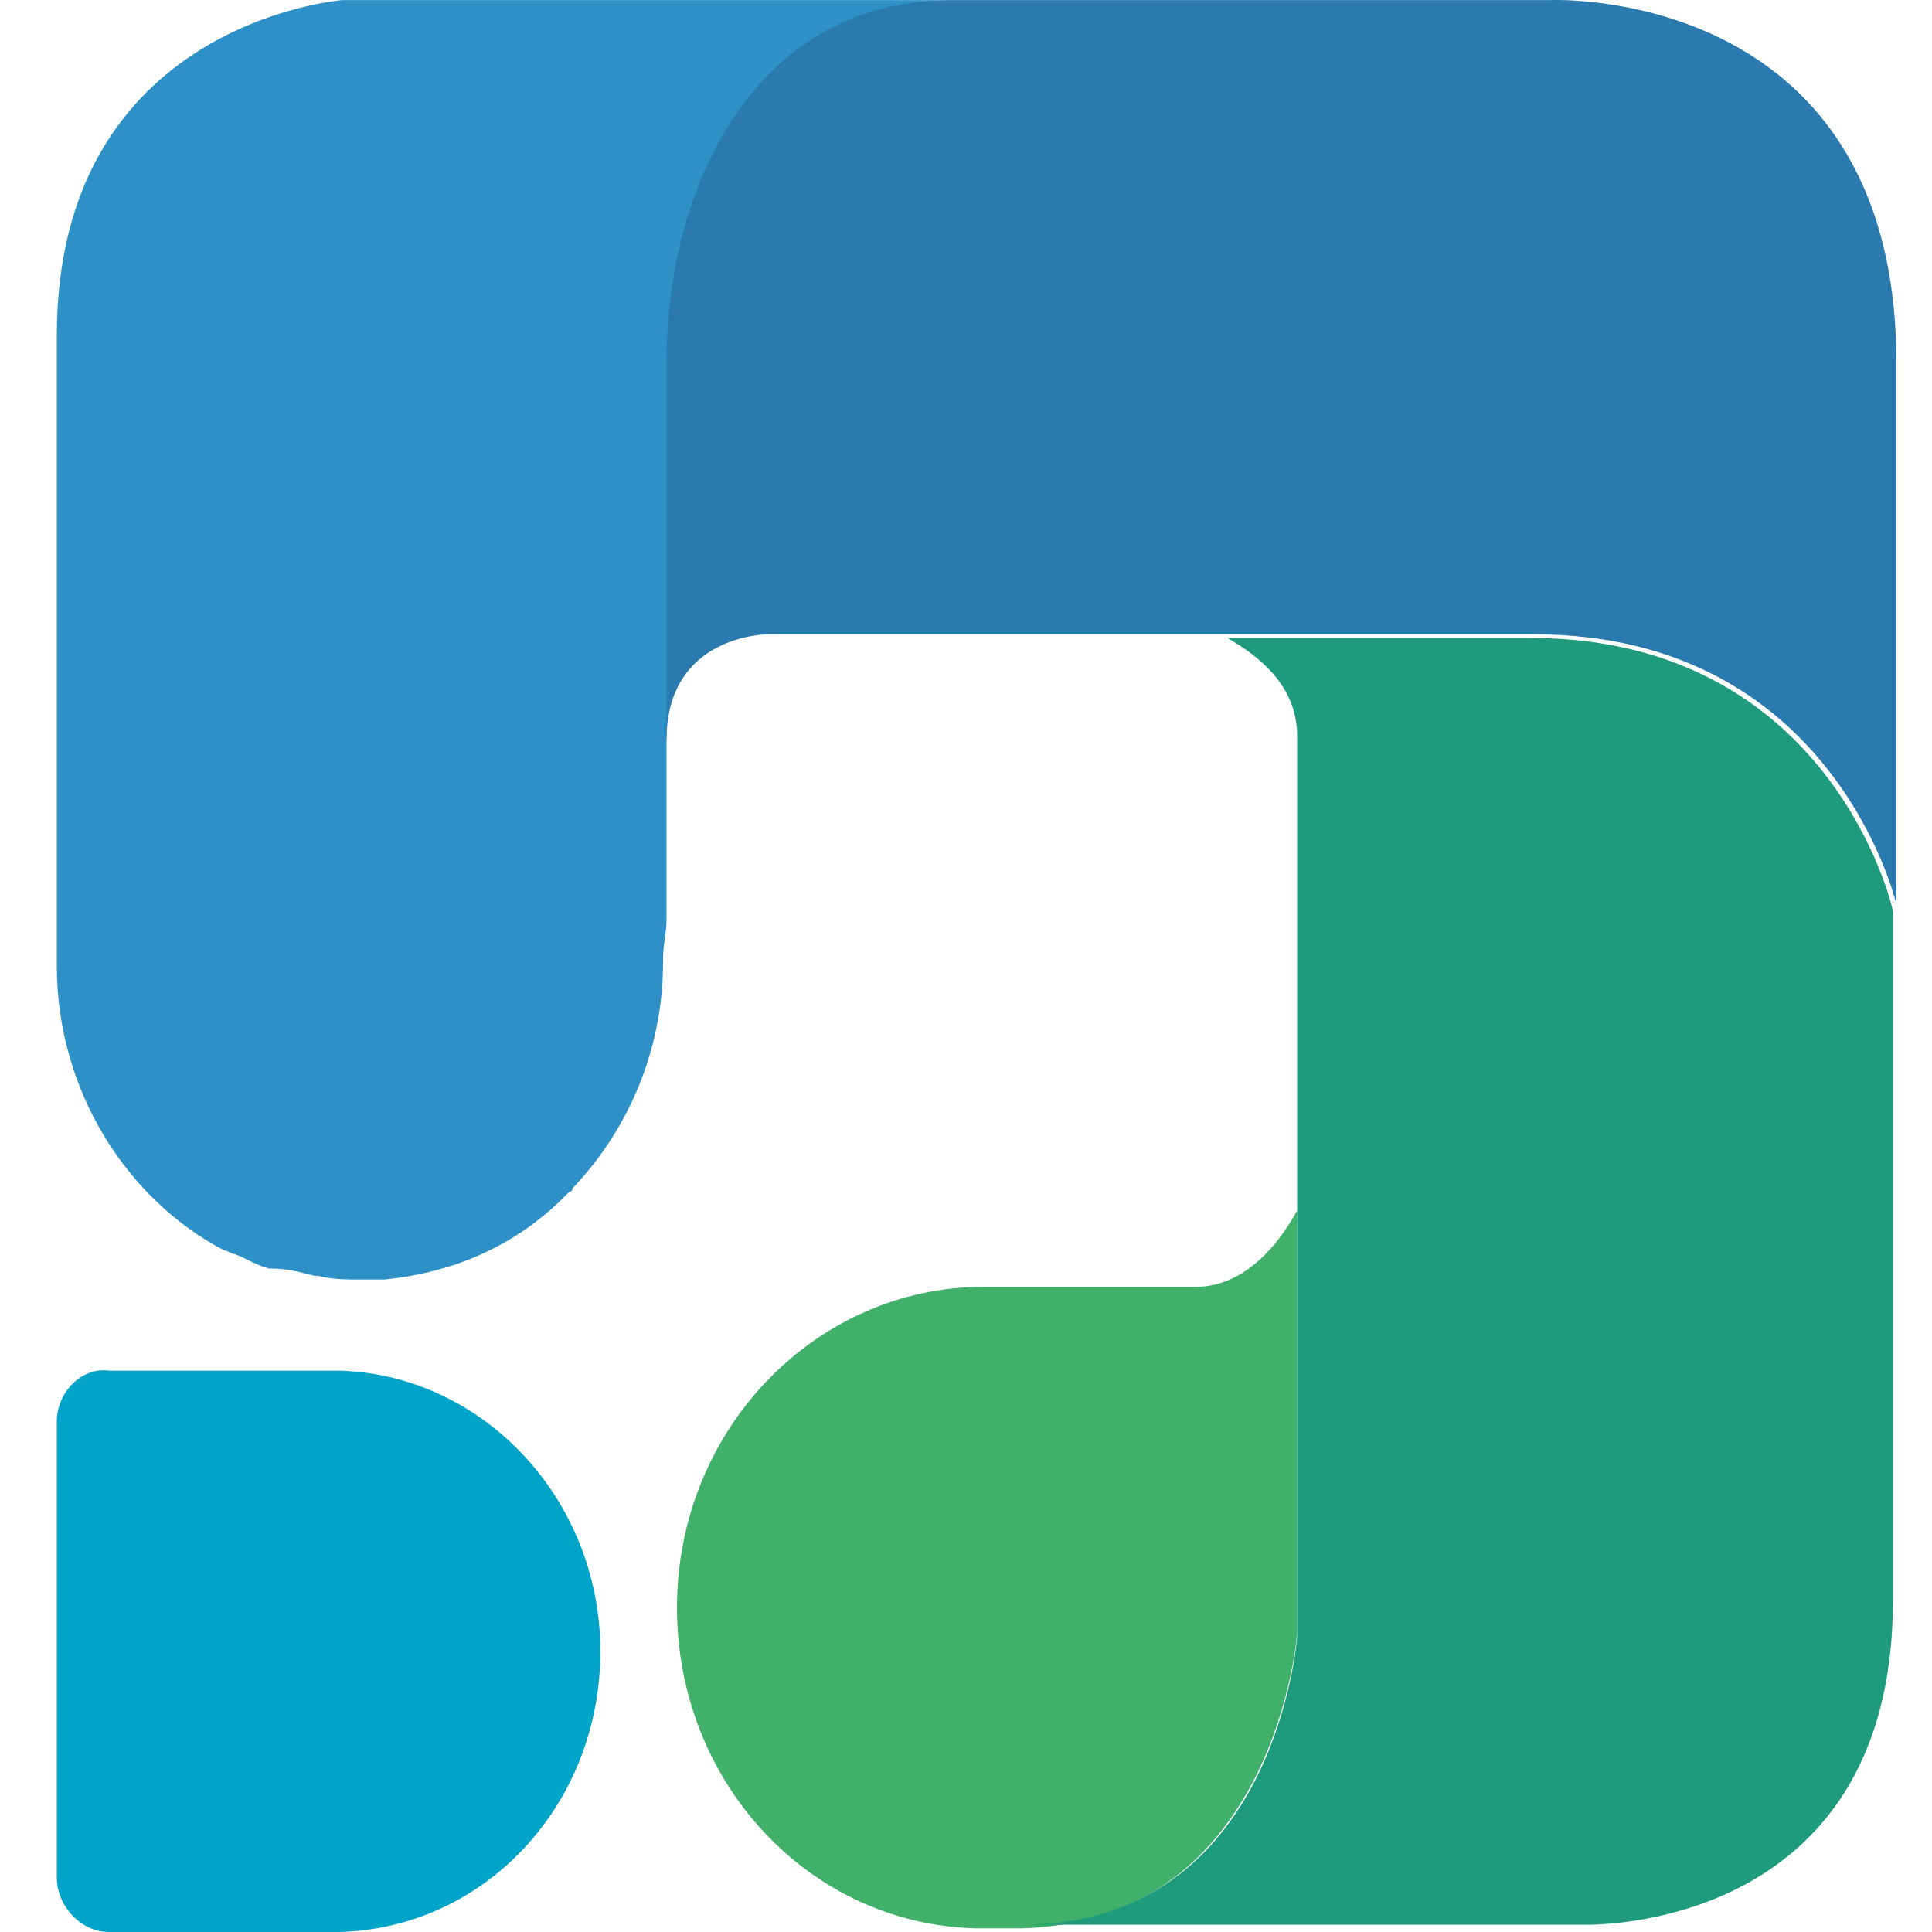 <svg width="68" height="68" viewBox="0 0 68 68" fill="none" xmlns="http://www.w3.org/2000/svg">
<path d="M45.656 57.48V42.597C45.043 43.752 43.817 45.292 42.1 45.292H34.987C34.865 45.292 34.742 45.292 34.619 45.292C28.733 45.292 23.828 50.295 23.828 56.582C23.828 62.74 28.488 67.744 34.374 67.872H47.373H35.968C44.92 67.615 45.656 57.48 45.656 57.48Z" fill="#41B06B"/>
<path d="M53.873 22.455H43.204C44.307 23.096 45.656 24.123 45.656 25.919V42.597V57.608C45.656 57.608 44.921 67.744 35.969 67.744H47.373H49.826H55.712C55.712 67.744 66.626 68.129 66.626 56.325C66.626 50.552 66.626 40.673 66.626 32.077C66.626 31.949 64.419 22.455 53.873 22.455Z" fill="#1D9B7C"/>
<path d="M54.606 0.003H33.392C26.402 0.003 23.336 6.802 23.336 12.704C23.336 16.553 23.336 21.557 23.336 25.534L23.459 26.047C23.459 22.326 27.015 22.326 27.015 22.326H43.324H53.993C64.539 22.326 66.746 31.82 66.746 31.82C66.746 22.968 66.746 14.629 66.746 14.629V12.576C66.624 -0.51 54.606 0.003 54.606 0.003Z" fill="#2A79AF"/>
<path d="M21.13 58.121C21.13 52.733 16.961 48.371 11.933 48.242H11.81H3.839C2.858 48.114 2 49.012 2 50.039V66.076C2 67.102 2.858 68 3.839 68H11.81H11.933C17.083 67.872 21.13 63.51 21.13 58.121Z" fill="#00A4C9"/>
<path d="M12.056 0.003C12.056 0.003 2 0.772 2 11.806V33.103C2 33.36 2 33.616 2 34.001C2 38.363 4.453 42.212 7.886 44.008C8.009 44.008 8.131 44.137 8.254 44.137C8.622 44.265 8.99 44.522 9.48 44.65H9.603C10.094 44.65 10.584 44.778 11.075 44.907H11.197C11.688 45.035 12.178 45.035 12.669 45.035H12.791H12.914C12.914 45.035 13.159 45.035 13.527 45.035C16.102 44.778 18.31 43.752 20.026 41.956C20.026 41.956 20.149 41.956 20.149 41.827C22.111 39.775 23.337 36.952 23.337 33.873V33.745C23.337 33.231 23.46 32.847 23.46 32.334C23.46 32.334 23.46 29.383 23.46 25.534C23.46 21.556 23.46 16.553 23.46 12.704C23.46 6.802 26.403 0.003 33.516 0.003L12.056 0.003Z" fill="#2D90C7"/>
</svg>
